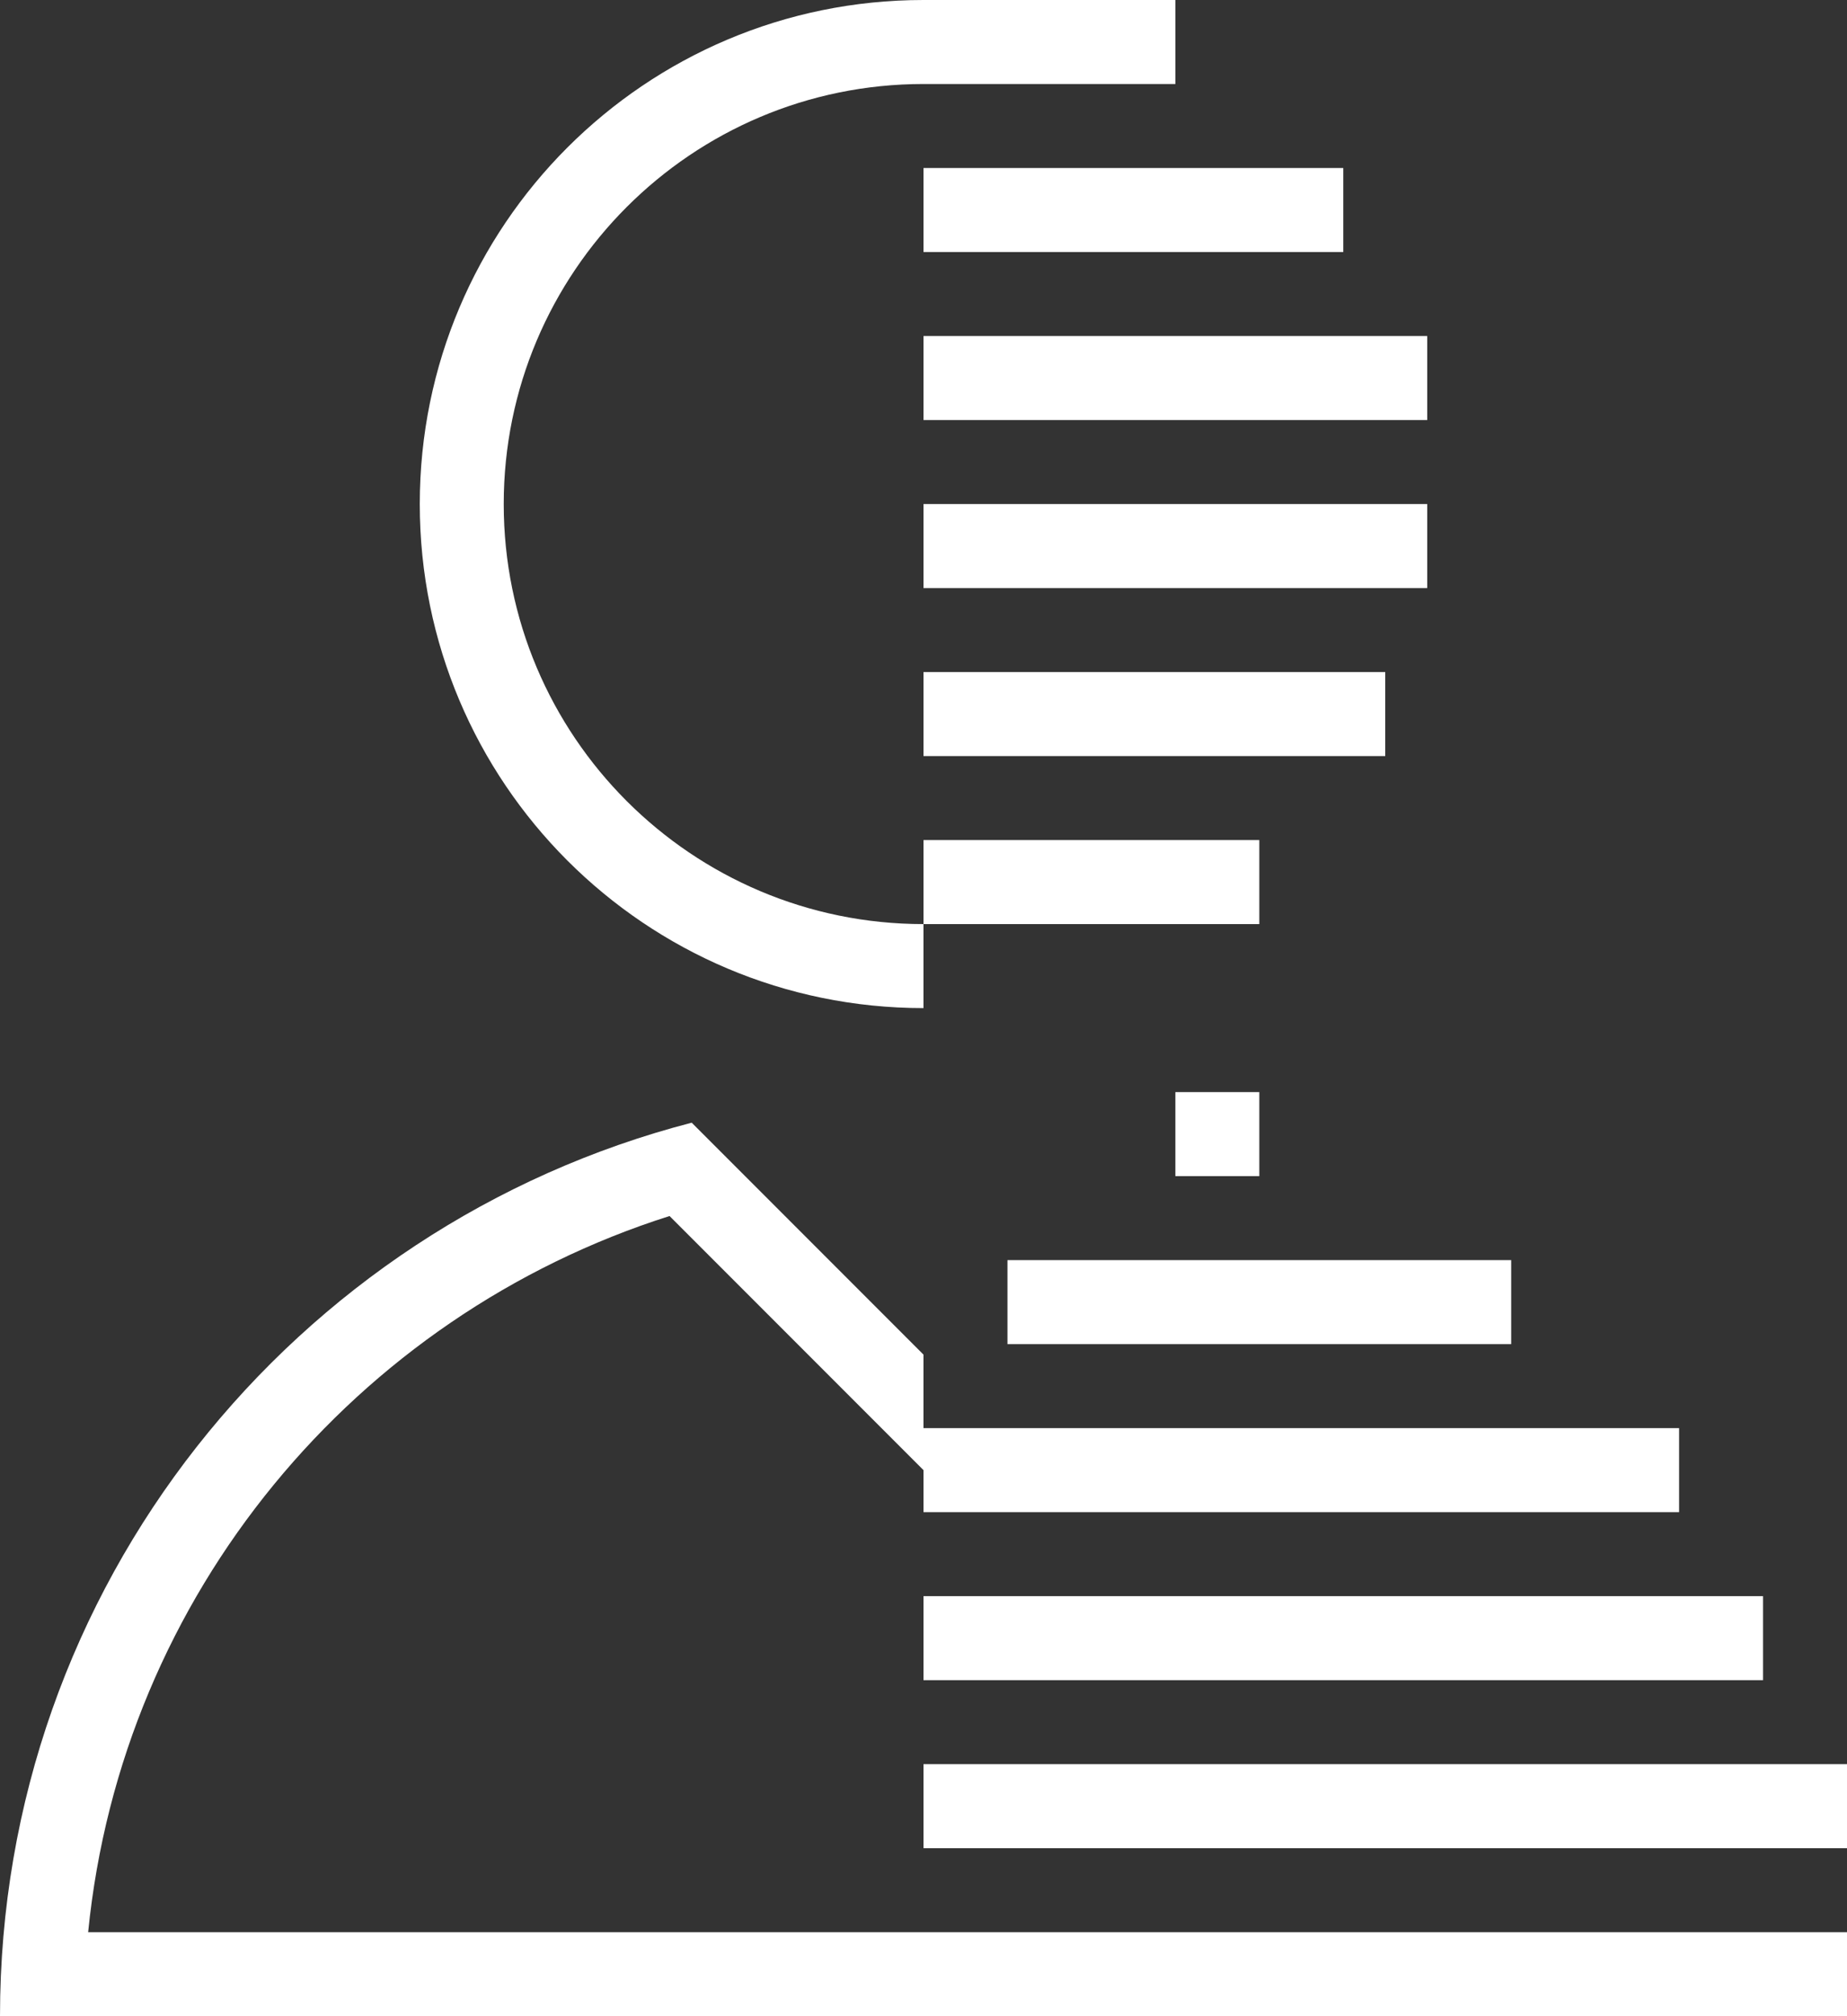 <svg xmlns="http://www.w3.org/2000/svg" xmlns:xlink="http://www.w3.org/1999/xlink" preserveAspectRatio="xMidYMid" width="22" height="24" viewBox="0 0 22 24">
  <rect x="0" y="0" width="22" height="24" fill="#333333" stroke="none"/>
  <defs>
    <style>
      .cls-1 {
        fill: #fff;
        fill-rule: evenodd;
      }
    </style>
  </defs>
  <path d="M11.000,24.000 L1.000,24.000 L0.500,24.000 L0.000,24.000 C0.000,18.880 3.503,14.590 8.239,13.364 L11.000,16.125 L11.000,17.000 L20.000,17.000 L20.000,18.000 L11.000,18.000 L11.000,17.500 L7.975,14.475 C4.238,15.661 1.450,18.976 1.050,23.000 L11.000,23.000 L22.000,23.000 L22.000,24.000 L11.000,24.000 ZM11.000,21.000 L22.000,21.000 L22.000,22.000 L11.000,22.000 L11.000,21.000 ZM11.000,19.000 L21.000,19.000 L21.000,20.000 L11.000,20.000 L11.000,19.000 ZM12.000,15.000 L18.000,15.000 L18.000,16.000 L12.000,16.000 L12.000,15.000 ZM11.000,6.000 L17.000,6.000 L17.000,7.000 L11.000,7.000 L11.000,6.000 ZM11.000,4.000 L17.000,4.000 L17.000,5.000 L11.000,5.000 L11.000,4.000 ZM11.000,2.000 L16.000,2.000 L16.000,3.000 L11.000,3.000 L11.000,2.000 ZM11.000,8.000 L16.500,8.000 L16.500,9.000 L11.000,9.000 L11.000,8.000 ZM14.000,13.000 L15.000,13.000 L15.000,14.000 L14.000,14.000 L14.000,13.000 ZM6.000,6.000 C6.000,8.761 8.239,11.000 11.000,11.000 L11.000,12.000 C7.686,12.000 5.000,9.314 5.000,6.000 C5.000,2.686 7.686,0.000 11.000,0.000 L14.000,0.000 L14.000,1.000 L11.000,1.000 C8.239,1.000 6.000,3.239 6.000,6.000 ZM15.000,10.000 L15.000,11.000 L11.000,11.000 L11.000,10.000 L15.000,10.000 Z" class="cls-1"/>
</svg>
